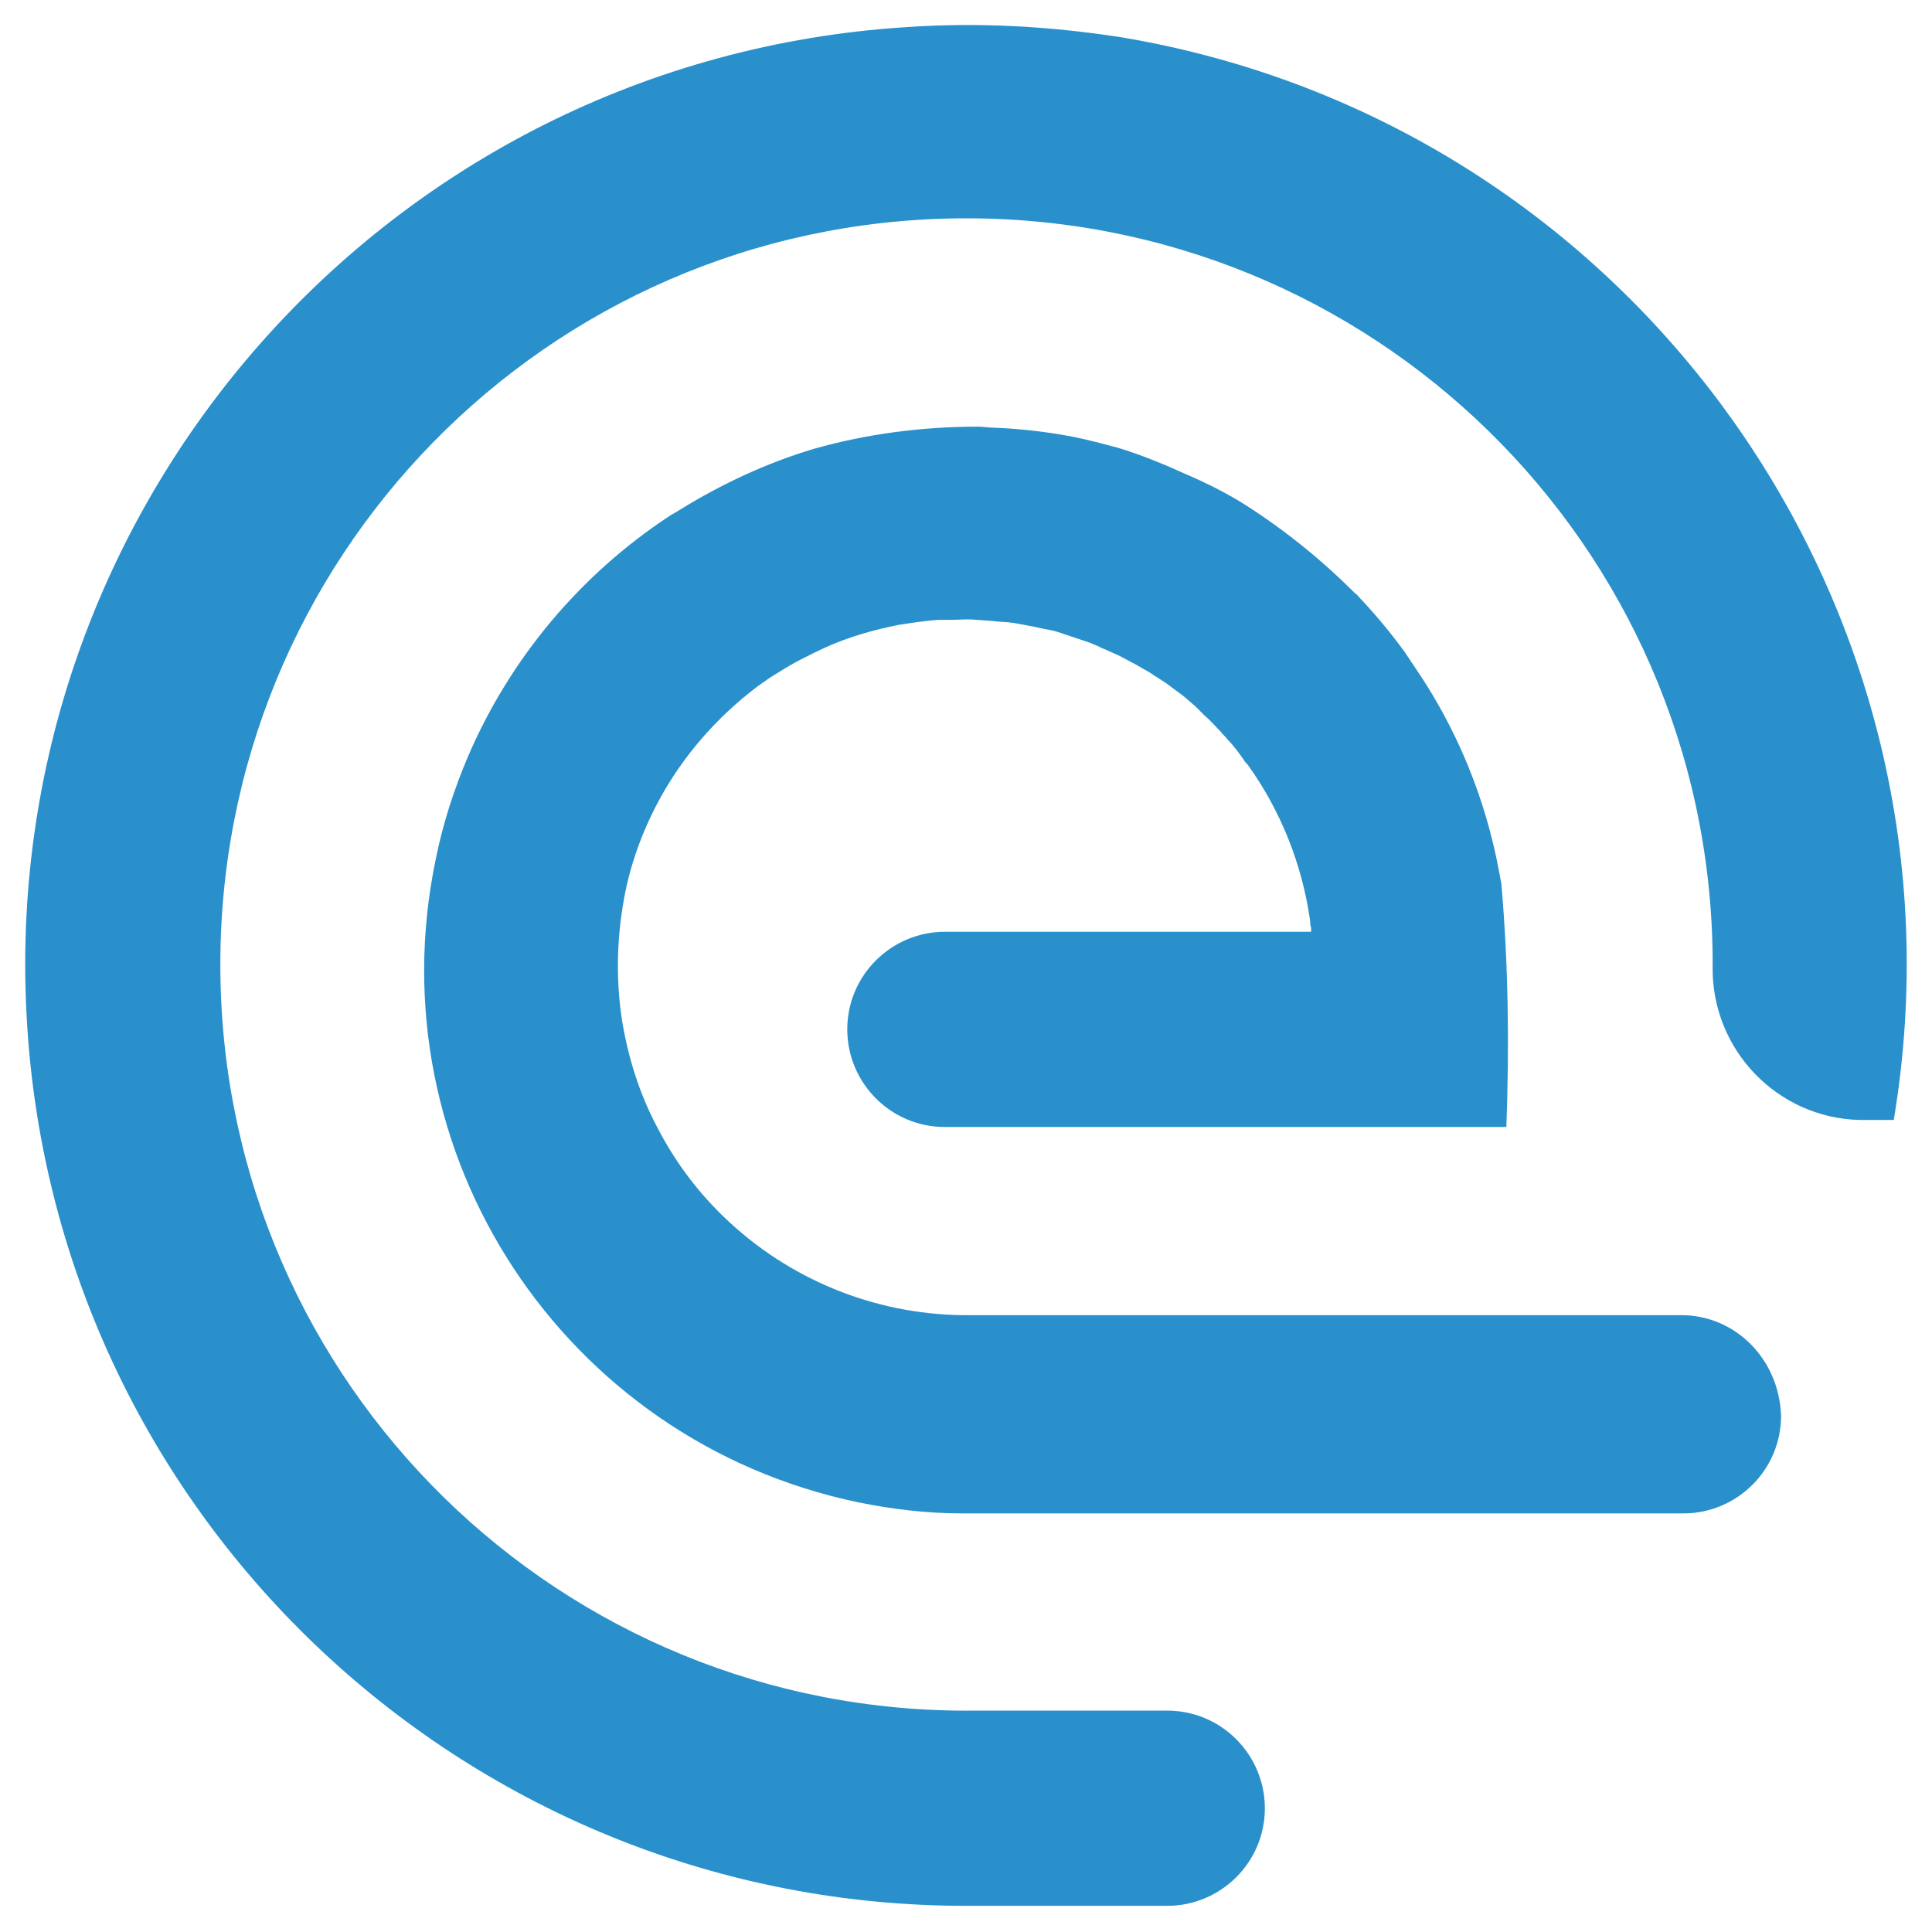 <?xml version="1.0" encoding="utf-8"?>
<!-- Generator: Adobe Illustrator 23.1.0, SVG Export Plug-In . SVG Version: 6.00 Build 0)  -->
<svg version="1.1" id="Layer_1" xmlns="http://www.w3.org/2000/svg" xmlns:xlink="http://www.w3.org/1999/xlink" x="0px" y="0px"
	 viewBox="0 0 192 192" style="enable-background:new 0 0 192 192;" xml:space="preserve">
<style type="text/css">
	.st0{fill:#2990CC;}
</style>
<g>
	<path class="st0" d="M90,2.7C38.5,6-0.6,50.4,2.7,101.9c3.1,49.3,44.1,87.6,93.5,87.5v0h19.8c5.3,0,9.7-4.3,9.7-9.7
		c0-5.3-4.3-9.7-9.7-9.7H96.8l0,0c-41,0.4-74.5-32.4-74.9-73.4c-0.4-41,32.4-74.5,73.4-74.9c41-0.4,74.5,32.4,74.9,73.4
		c0,0.3,0,0.5,0,0.8v0.2c-0.1,8.2,6.4,15,14.6,15.2c0,0,0.1,0,0.1,0h3.3c8.5-50.9-25.9-99.1-76.8-107.6C104.3,2.6,97.2,2.2,90,2.7z"
		/>
	<path class="st0" d="M167.1,130.7h-29.7l0,0H95.7v0c-8.9-0.1-17.4-3.6-23.8-9.8c-2.7-2.6-4.9-5.6-6.6-8.9c-1.8-3.4-2.9-7-3.5-10.7
		c-0.6-4-0.5-8,0.2-11.9c0.6-3.4,1.8-6.7,3.4-9.7c2.4-4.5,5.8-8.4,9.9-11.5c0.7-0.5,1.4-1,2.1-1.4c1.4-0.9,3-1.7,4.5-2.4
		c2.4-1.1,4.9-1.8,7.4-2.3c1.3-0.2,2.6-0.4,3.9-0.5c0.4,0,0.9,0,1.3,0c0.9,0,1.7-0.1,2.5,0c0.5,0,1,0.1,1.5,0.1
		c0.7,0.1,1.5,0.1,2.2,0.2c0.6,0.1,1.1,0.2,1.6,0.3c0.7,0.1,1.3,0.3,2,0.4c0.6,0.1,1.1,0.3,1.7,0.5c0.6,0.2,1.2,0.4,1.8,0.6
		c0.6,0.2,1.1,0.4,1.7,0.7c0.5,0.2,1.1,0.5,1.6,0.7c0.6,0.3,1.1,0.6,1.7,0.9c0.5,0.3,0.9,0.5,1.4,0.8c0.6,0.4,1.1,0.7,1.7,1.1
		c0.4,0.3,0.8,0.6,1.2,0.9c0.6,0.4,1.1,0.9,1.7,1.4c0.3,0.3,0.6,0.6,0.9,0.9c0.6,0.5,1.1,1.1,1.6,1.6c0.2,0.3,0.5,0.5,0.7,0.8
		c0.6,0.6,1.1,1.3,1.6,2c0.1,0.2,0.2,0.3,0.4,0.5c3.3,4.6,5.4,9.9,6.2,15.5c0,0.2,0,0.5,0.1,0.7l0,0.2c0,0.1,0,0.1,0,0.2H93.9
		c-5.3,0-9.7,4.3-9.7,9.7c0,5.3,4.3,9.7,9.7,9.7h55.8c0.3-8.1,0.2-16.2-0.5-24.2c-0.3-1.6-0.6-3.2-1-4.7c-1.4-5.5-3.7-10.8-6.8-15.6
		c-0.6-0.9-1.2-1.8-1.8-2.7c-1.3-1.8-2.8-3.6-4.3-5.2c-0.2-0.2-0.4-0.5-0.7-0.7c-3.3-3.3-6.9-6.2-10.8-8.7c-1.9-1.2-3.9-2.2-6-3.1
		c-2.2-1-4.4-1.9-6.7-2.6l0,0c-1.5-0.4-3-0.8-4.5-1.1c-2.6-0.5-5.3-0.8-7.9-0.9c-0.5,0-1-0.1-1.5-0.1l0,0c-5.5,0-11,0.7-16.3,2.2
		c-4.7,1.4-9.2,3.5-13.4,6.1c-0.3,0.2-0.7,0.4-1,0.6c-8.8,5.8-15.8,14.1-20,23.9c-1.4,3.3-2.5,6.7-3.2,10.2
		c-6.1,29.2,12.7,57.8,42,63.9c3.4,0.7,6.9,1.1,10.3,1.1v0h71.7c5.3,0,9.7-4.3,9.7-9.7C176.8,135,172.4,130.7,167.1,130.7
		L167.1,130.7z"/>
</g>
</svg>

